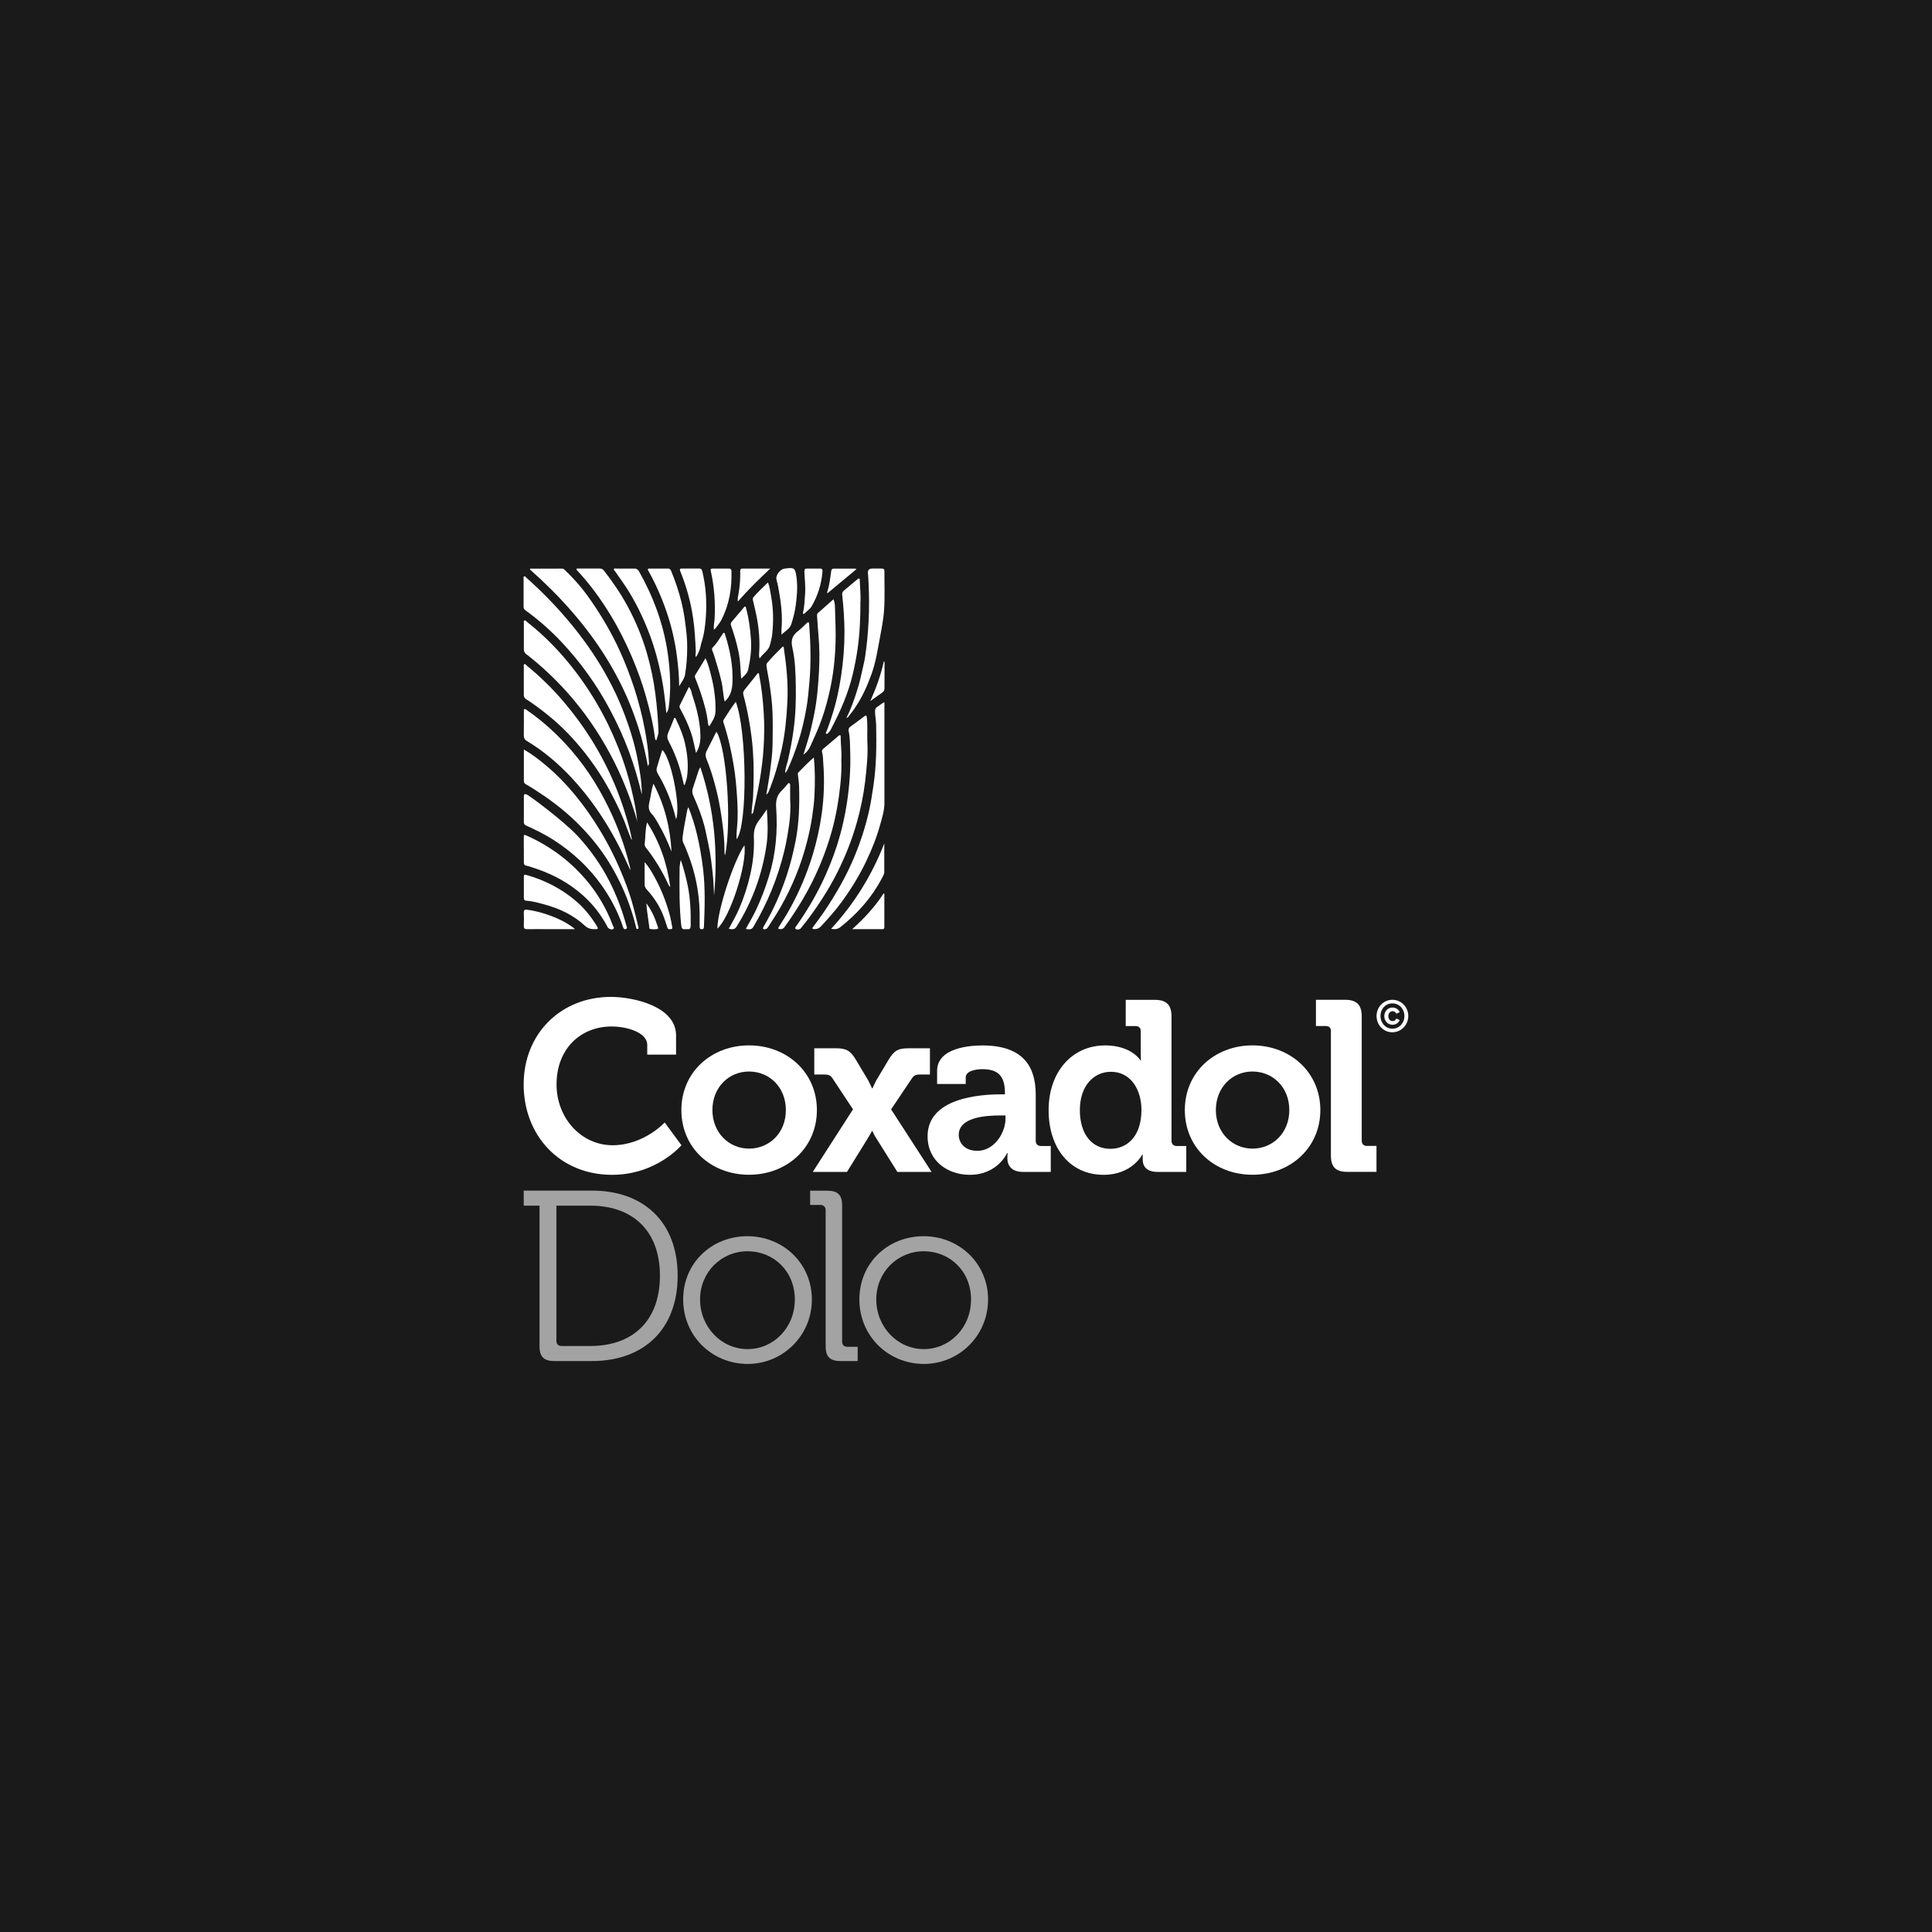 <?xml version="1.0" encoding="UTF-8"?>
<svg id="Layer_1" data-name="Layer 1" xmlns="http://www.w3.org/2000/svg" viewBox="0 0 280.14 280.14">
  <defs>
    <style>
      .cls-1 {
        fill: #fff;
      }

      .cls-2 {
        opacity: .6;
      }

      .cls-3 {
        fill: #1a1a1a;
      }
    </style>
  </defs>
  <rect class="cls-3" width="280.14" height="280.14"/>
  <g>
    <path class="cls-1" d="M201.89,144.97c1.29,0,2.31,1.05,2.31,2.35s-1.03,2.36-2.31,2.36-2.29-1.05-2.29-2.36,1.03-2.35,2.29-2.35ZM201.89,149.16c.99,0,1.75-.81,1.75-1.84s-.76-1.83-1.75-1.83-1.72.81-1.72,1.83.75,1.84,1.72,1.84ZM201.92,146.09c.78,0,1.04.67,1.04.67l-.49.23s-.17-.37-.53-.37c-.39,0-.63.32-.63.72s.23.72.63.72c.37,0,.53-.37.53-.37l.49.22s-.26.68-1.04.68c-.71,0-1.2-.57-1.2-1.25s.49-1.25,1.2-1.25Z"/>
    <g class="cls-2">
      <path class="cls-1" d="M78.22,174.82h-2.28v-2.18h9.91c7.45,0,12.41,4.53,12.41,12.34s-4.96,12.37-12.41,12.37h-5.48c-1.51,0-2.14-.63-2.14-2.14v-20.38h0ZM81.45,195.17h4.15c6.08,0,10.09-3.58,10.09-10.19s-4.04-10.16-10.09-10.16h-4.92v19.58c0,.53.28.77.77.77h0Z"/>
      <path class="cls-1" d="M108.37,179.25c5.17,0,9.35,3.94,9.35,9.17s-4.18,9.35-9.31,9.35-9.35-4.01-9.35-9.35,4.18-9.17,9.31-9.17ZM108.4,195.62c3.76,0,6.85-3.09,6.85-7.2s-3.09-6.99-6.85-6.99-6.89,2.99-6.89,6.99,3.09,7.2,6.89,7.2Z"/>
      <path class="cls-1" d="M119.72,175.49c0-.49-.28-.77-.77-.77h-1.48v-2.07h2.5c1.51,0,2.14.63,2.14,2.14v19.72c0,.53.28.77.77.77h1.48v2.07h-2.5c-1.51,0-2.14-.63-2.14-2.14v-19.72Z"/>
      <path class="cls-1" d="M133.92,179.25c5.17,0,9.35,3.94,9.35,9.17s-4.18,9.35-9.31,9.35-9.35-4.01-9.35-9.35,4.18-9.17,9.31-9.17ZM133.95,195.62c3.76,0,6.85-3.09,6.85-7.2s-3.09-6.99-6.85-6.99-6.89,2.99-6.89,6.99,3.09,7.2,6.89,7.2Z"/>
    </g>
    <g>
      <path class="cls-1" d="M88.58,144.55c3.2,0,9.45,1.34,9.45,5.59v2.78h-4.18v-1.41c0-1.83-2.99-2.67-5.17-2.67-4.46,0-7.98,3.2-7.98,8.4,0,4.89,3.58,8.82,8.12,8.82s7.56-3.3,7.56-3.3l2.43,3.3s-3.62,4.29-10.05,4.29c-7.63,0-12.83-5.73-12.83-13.11s5.41-12.69,12.65-12.69h0Z"/>
      <path class="cls-1" d="M108.61,151.58c5.48,0,9.84,3.9,9.84,9.38s-4.36,9.38-9.84,9.38-9.81-3.87-9.81-9.38,4.36-9.38,9.81-9.38ZM108.61,166.55c2.92,0,5.34-2.25,5.34-5.59s-2.42-5.59-5.34-5.59-5.31,2.28-5.31,5.59,2.43,5.59,5.31,5.59Z"/>
      <path class="cls-1" d="M123.69,160.86l-2.95-4.46c-.35-.53-.63-.6-1.37-.6h-1.3v-3.8h3.13c1.48,0,2.11.32,2.92,1.69l1.76,2.95c.25.46.56,1.16.56,1.16h.07s.32-.7.56-1.16l1.76-2.95c.81-1.37,1.41-1.69,2.92-1.69h3.09v3.8h-1.27c-.74,0-1.02.07-1.37.6l-2.99,4.46,5.87,9.07h-4.96l-3.13-4.99c-.25-.35-.49-.95-.49-.95h-.07s-.28.56-.53.95l-3.09,4.99h-4.96l5.83-9.07h.01Z"/>
      <path class="cls-1" d="M145.16,158.68h.56v-.14c0-2.57-1.02-3.51-3.3-3.51-.81,0-2.39.21-2.39,1.2v.95h-4.15v-1.9c0-3.34,4.71-3.69,6.57-3.69,5.97,0,7.73,3.13,7.73,7.13v6.68c0,.49.28.77.77.77h1.41v3.76h-4.01c-1.65,0-2.28-.91-2.28-1.97,0-.46.03-.77.03-.77h-.07s-1.37,3.16-5.41,3.16c-3.2,0-6.12-2-6.12-5.59,0-5.62,7.73-6.08,10.65-6.08h.01ZM141.72,166.87c2.39,0,4.08-2.53,4.08-4.71v-.42h-.77c-2.32,0-6.01.32-6.01,2.81,0,1.19.88,2.32,2.71,2.32h-.01Z"/>
      <path class="cls-1" d="M160.2,151.58c3.9,0,5.17,2.18,5.17,2.18h.07s-.03-.46-.03-1.05v-3.16c0-.53-.28-.77-.77-.77h-1.41v-3.8h4.25c1.65,0,2.39.74,2.39,2.39v18.03c0,.49.28.77.77.77h1.37v3.76h-4.11c-1.62,0-2.21-.77-2.21-1.83v-.67h-.07s-1.48,2.92-5.59,2.92c-4.85,0-7.98-3.83-7.98-9.38s3.41-9.38,8.15-9.38h0ZM165.51,160.93c0-2.78-1.44-5.52-4.43-5.52-2.46,0-4.5,2-4.5,5.55s1.79,5.62,4.43,5.62c2.32,0,4.5-1.69,4.5-5.66h0Z"/>
      <path class="cls-1" d="M181.61,151.58c5.48,0,9.84,3.9,9.84,9.38s-4.36,9.38-9.84,9.38-9.81-3.87-9.81-9.38,4.36-9.38,9.81-9.38ZM181.61,166.55c2.92,0,5.34-2.25,5.34-5.59s-2.42-5.59-5.34-5.59-5.31,2.28-5.31,5.59,2.42,5.59,5.31,5.59Z"/>
      <path class="cls-1" d="M192.99,149.54c0-.53-.28-.77-.77-.77h-1.41v-3.8h4.25c1.65,0,2.39.74,2.39,2.39v18.03c0,.49.28.77.77.77h1.37v3.76h-4.22c-1.69,0-2.39-.7-2.39-2.39v-17.99h0Z"/>
    </g>
    <g>
      <path class="cls-1" d="M93.07,115.09c-.02-1.82-.34-3.59-.69-5.35-.31-1.55-.75-3.08-1.26-4.58-.66-1.95-1.44-3.86-2.38-5.69-1.37-2.7-3-5.24-4.86-7.64-2.28-2.95-4.82-5.64-7.61-8.11-.08-.07-.13-.2-.26-.15-.13.04-.09.18-.09.28v4.13c0,.24.1.39.29.53,1.87,1.36,3.61,2.88,5.19,4.56,2.74,2.92,5.07,6.14,6.96,9.67,1.11,2.06,2.08,4.18,2.89,6.37.73,1.96,1.3,3.96,1.79,5.99h.03Z"/>
      <path class="cls-1" d="M76.89,82.44l-.05.13c8.67,7.69,15.01,16.79,17.1,28.52.21-.29.16-.49.15-.68-.08-1.57-.31-3.13-.6-4.67-.37-2.02-.9-4.01-1.53-5.97-.61-1.87-1.32-3.71-2.14-5.5-1.13-2.46-2.49-4.79-4.03-7.03-1.27-1.85-2.33-3.09-4.02-4.71-.07-.07-.17-.06-.27-.08-.16-.02-.46,0-.6,0h-4.01,0Z"/>
      <path class="cls-1" d="M92.42,119.23c-.08-.71-.16-1.43-.29-2.13-.34-1.78-.75-3.55-1.28-5.28-.71-2.31-1.6-4.54-2.65-6.72-1.3-2.67-2.84-5.19-4.63-7.56-2.09-2.77-4.47-5.26-7.2-7.4-.1-.08-.19-.25-.34-.16-.13.08-.07.25-.07.39v3.76c0,.32.1.54.36.73,2.12,1.64,4.07,3.47,5.86,5.46,2.44,2.72,4.5,5.7,6.24,8.91,1.72,3.18,3.04,6.52,4.03,9.99h-.03Z"/>
      <path class="cls-1" d="M125.76,107.41c-.03-1.13.06-2.26-.07-3.39-.03-.29-.13-.34-.36-.16-.67.51-1.34,1.01-2.02,1.5-.25.18-.31.4-.25.68.22.98.18,1.98.22,2.97.08,2.49-.1,4.96-.48,7.43-.24,1.57-.57,3.12-.99,4.65-.54,1.97-1.25,3.88-2.08,5.75-1.16,2.6-2.58,5.04-4.22,7.37-.11.15-.3.35-.16.47.17.14.46.15.69,0,.06-.04.1-.11.15-.17,1.1-1.34,2.1-2.75,3.04-4.21.77-1.21,1.5-2.44,2.14-3.72,1.19-2.36,2.16-4.8,2.88-7.35.55-1.96.96-3.94,1.2-5.95.22-1.94.44-3.89.31-5.85v-.02Z"/>
      <path class="cls-1" d="M95.16,107.37c.13-.47.34-.87.32-1.36-.07-1.8-.22-3.59-.45-5.38-.26-2.03-.68-4.03-1.25-5.99-.67-2.3-1.59-4.52-2.73-6.64-.99-1.85-2.17-3.58-3.45-5.23-.16-.21-.33-.33-.61-.33-1.04.01-2.08,0-3.12,0-.1,0-.24-.05-.28.08-.03.1.07.16.13.23,1.82,1.95,3.38,4.1,4.77,6.37,1.21,1.98,2.25,4.05,3.16,6.19.79,1.87,1.48,3.77,2.03,5.73.54,1.94,1.03,3.89,1.28,5.9.02.15.02.31.2.43h0Z"/>
      <path class="cls-1" d="M75.96,108.68v4.59c0,.29.2.41.4.51.64.34,2.09,1.33,2.14,1.36.7.44,1.35.93,2.01,1.43,2.19,1.66,4.14,3.57,5.85,5.71,1.39,1.75,2.55,3.64,3.53,5.65,1,2.06,1.77,4.21,2.32,6.44.04.15.03.37.23.33.25-.04.12-.28.09-.41-.18-.79-.38-1.57-.58-2.35-.39-1.56-.91-3.07-1.5-4.56-.96-2.41-2.09-4.74-3.44-6.96-2.17-3.57-4.72-6.82-7.94-9.51-.96-.8-1.94-1.56-3.11-2.23h0Z"/>
      <path class="cls-1" d="M91.41,126.23c0-.4-.14-.77-.23-1.15-.59-2.33-1.39-4.58-2.37-6.77-1.54-3.41-3.45-6.59-5.9-9.43-1.93-2.24-4.09-4.24-6.53-5.92-.1-.07-.2-.19-.32-.14-.16.07-.1.24-.1.37,0,1.15.01,2.29-.01,3.44,0,.39.12.62.44.81,2.44,1.46,4.58,3.29,6.52,5.37,2.58,2.78,4.71,5.88,6.49,9.22.73,1.37,1.38,2.78,2.02,4.2h-.01Z"/>
      <path class="cls-1" d="M91.54,121.74s.05-.01.08-.02c-.11-.5-.19-1.01-.32-1.51-.51-1.9-1.09-3.78-1.82-5.61-1.03-2.59-2.28-5.06-3.76-7.42-1.17-1.86-2.47-3.63-3.89-5.31-1.66-1.97-3.49-3.75-5.48-5.39-.09-.08-.18-.26-.34-.16-.11.07-.06.23-.06.35v4.08c0,.3.11.49.35.64,1.16.74,2.25,1.57,3.32,2.44,1.89,1.54,3.57,3.3,5.08,5.2,1.53,1.93,2.88,3.98,4.01,6.17.81,1.56,1.58,3.13,2.16,4.79.21.59.45,1.16.68,1.74h0Z"/>
      <path class="cls-1" d="M128.24,101.83c-.43.16-.69.47-1.02.65-.26.14-.34.35-.34.64,0,.66.14,1.31.16,1.96.06,2.95.05,5.89-.39,8.82-.19,1.25-.37,2.5-.65,3.74-.51,2.23-1.21,4.4-2.09,6.52-1.18,2.87-2.72,5.53-4.45,8.09-.5.73-1.03,1.44-1.56,2.15-.16.21-.16.31.15.32.39.02.69-.08.97-.38,1.07-1.15,2.12-2.32,3.05-3.6,1.35-1.85,2.54-3.79,3.53-5.86.81-1.71,1.52-3.46,2.02-5.29.28-1.02.62-2.04.62-3.13v-14.65.02Z"/>
      <path class="cls-1" d="M122,110.07c.06-1.03-.1-2.11-.1-3.2,0-.09.03-.2-.06-.25-.12-.07-.2.04-.28.1-.73.62-1.46,1.25-2.2,1.87-.17.14-.21.31-.16.49.15.49.13,1,.17,1.5.2,2.51.12,5.01-.23,7.49-.28,1.99-.72,3.95-1.3,5.88-.82,2.71-1.92,5.29-3.28,7.77-.5.91-1.06,1.78-1.61,2.66-.15.23-.18.34.16.35.28,0,.47-.06.65-.31,1.23-1.7,2.36-3.45,3.36-5.29,1.47-2.72,2.63-5.56,3.47-8.54.63-2.24,1.02-4.52,1.26-6.82.13-1.21.19-2.44.14-3.71h.01Z"/>
      <path class="cls-1" d="M75.95,119.15c0,.28.08.44.35.56,1.39.63,2.76,1.3,4.04,2.13,2.72,1.76,5.05,3.92,6.93,6.58,1.29,1.83,2.33,3.79,3.04,5.92.06.19.14.46.43.37.29-.09.13-.33.08-.5-.6-2.23-1.41-4.37-2.46-6.43-1.23-2.41-2.78-4.59-4.61-6.57-1.96-2.11-7.07-5.94-7.43-6.03-.28-.07-.34-.02-.36.25-.02.26.02,3.14,0,3.72h0Z"/>
      <path class="cls-1" d="M75.96,123.22v1.83c0,.24.05.41.32.46.28.06.56.15.83.24,2,.64,3.9,1.48,5.63,2.68,1.68,1.16,3.15,2.55,4.3,4.24.39.57.75,1.14,1.06,1.76.13.26.62.44.82.28.22-.16,0-.36-.06-.52-.94-2.51-2.28-4.78-4.04-6.8-2.37-2.72-5.22-4.79-8.52-6.26-.28-.13-.35-.07-.35.21v1.88h0Z"/>
      <path class="cls-1" d="M96.62,103.42c.22-.33.29-.52.34-.84.37-2.66.23-5.31-.15-7.94-.31-2.11-.84-4.18-1.57-6.2-.7-1.94-1.57-3.8-2.59-5.6-.16-.28-.36-.41-.7-.4-.87.02-1.74,0-2.61,0-.11,0-.27-.06-.33.08-.05.11.08.19.14.27.54.78,1.1,1.54,1.62,2.33,1.4,2.16,2.51,4.46,3.42,6.86.76,2.02,1.31,4.09,1.73,6.2.34,1.7.53,3.43.7,5.23h0Z"/>
      <path class="cls-1" d="M118.02,109.82c-.84.72-1.53,1.45-2.24,2.17-.11.11-.1.24-.08.38.07.58.16,1.15.17,1.73.07,2.61,0,5.21-.5,7.8-.34,1.71-.75,3.39-1.3,5.04-.85,2.58-1.96,5.06-3.34,7.41-.06.11-.16.23-.07.33.1.11.26.07.39.03.17-.04.27-.2.36-.34.61-.95,1.23-1.89,1.79-2.87,1.69-2.97,2.96-6.11,3.81-9.42.3-1.18.56-2.37.74-3.58.16-1.07.31-2.14.35-3.23.08-1.79.1-3.57-.1-5.46h.02Z"/>
      <path class="cls-1" d="M120.86,86.89c-.78.68-1.52,1.34-2.25,1.99-.11.09-.15.23-.14.38.07.96.12,1.92.21,2.88.15,1.68.17,3.36.08,5.04-.11,2.13-.28,4.26-.7,6.36-.14.72-.31,1.43-.47,2.14-.28,1.25-.71,2.47-1.1,3.76.48-.35.79-.75,1.01-1.24.34-.75.68-1.5,1-2.25.92-2.16,1.55-4.4,2-6.69.46-2.34.66-4.72.67-7.1,0-1.37-.06-2.75-.1-4.12-.01-.36-.05-.73-.21-1.14h0Z"/>
      <path class="cls-1" d="M124.77,87.16c.05-.85-.07-1.92-.1-2.99,0-.1.02-.23-.1-.28-.13-.05-.19.07-.27.13-.64.54-1.28,1.08-1.93,1.61-.22.18-.28.37-.25.64.19,1.78.32,3.56.33,5.35,0,2.14-.17,4.27-.49,6.39-.3,2.01-.73,3.99-1.37,5.92-.25.75-.49,1.51-.8,2.24-.03.07-.07.15-.01.21.09.09.17.01.24-.04.23-.17.37-.41.49-.65,1.35-2.56,2.51-5.2,3.17-8.05.27-1.18.5-2.36.67-3.54.31-2.22.42-4.47.41-6.94h.01Z"/>
      <path class="cls-1" d="M122.73,104.1c.28-.1.35-.26.45-.39,1.14-1.43,2.02-3,2.7-4.7.32-.79.63-1.59.85-2.41.32-1.14.53-2.32.74-3.49.28-1.55.62-3.09.72-4.66.13-1.87.04-3.76.05-5.64,0-.24-.09-.37-.35-.37-.49,0-.98-.02-1.47,0-.39.02-.62.22-.57.66.04.41.06.82.08,1.23.1,1.94.12,3.88.01,5.82-.09,1.72-.25,3.44-.51,5.15-.11.74-.32,1.46-.47,2.19-.18.88-.4,1.75-.67,2.59-.43,1.34-.87,2.69-1.57,4.02h0Z"/>
      <path class="cls-1" d="M111.12,115.2c.2-.1.26-.25.33-.4.82-2.01,1.43-4.09,1.9-6.2.49-2.26.71-4.56.82-6.85.13-2.6-.13-5.19-.51-7.76-.01-.09.01-.2-.1-.23-.1-.02-.16.07-.22.14-.71.7-1.4,1.41-2.05,2.16-.13.15-.17.29-.15.5.09.74.27,1.47.38,2.21.24,1.55.45,3.11.5,4.68.05,1.53.02,3.05,0,4.58-.02,1.26-.19,2.49-.35,3.73-.15,1.14-.36,2.28-.55,3.45h0Z"/>
      <path class="cls-1" d="M98.47,99.52c.3-.56.75-1.05.86-1.69.1-.62.18-1.24.23-1.86.1-1.31.13-2.63,0-3.94-.16-1.59-.36-3.18-.75-4.74-.39-1.54-.88-3.04-1.5-4.51-.08-.19-.2-.34-.44-.34h-2.7c-.23,0-.3.07-.17.3,1.1,1.96,1.99,4.01,2.71,6.14.68,2.02,1.15,4.08,1.43,6.18.19,1.47.33,2.94.34,4.45h-.01Z"/>
      <path class="cls-1" d="M113.84,112.08c.21-.18.29-.34.37-.51.58-1.28,1.07-2.59,1.51-3.93.54-1.63.91-3.29,1.21-4.97.22-1.26.33-2.54.44-3.82.24-2.78.17-5.56-.04-8.33,0-.1,0-.24-.11-.28-.12-.04-.19.07-.27.14-.41.37-.78.78-1.22,1.11-.82.62-1.09,1.31-.84,2.39.41,1.83.47,3.72.5,5.6.04,2.09-.03,4.18-.31,6.26-.2,1.5-.48,2.98-.82,4.45-.14.6-.39,1.18-.42,1.89h0Z"/>
      <path class="cls-1" d="M109,118.05c.17-.12.21-.22.23-.32.3-1.49.66-2.97.91-4.47.27-1.6.48-3.19.58-4.81.11-1.69.13-3.38.02-5.08-.11-1.85-.31-3.68-.66-5.49-.02-.1.02-.24-.12-.27-.1-.02-.15.09-.2.16-.61.76-1.22,1.53-1.83,2.29-.18.22-.21.45-.13.73.33,1.19.58,2.4.8,3.62.27,1.52.48,3.04.58,4.58.15,2.17.11,4.33.02,6.5-.03.84-.23,1.66-.21,2.57h.01Z"/>
      <path class="cls-1" d="M75.96,128.66v1.56c0,.24.09.37.34.38.89.06,1.73.3,2.59.53,2.21.6,4.25,1.54,5.93,3.11.5.46.99.5,1.57.49.3,0,.36-.1.21-.35-.83-1.38-1.82-2.64-3.04-3.69-2.13-1.83-4.57-3.07-7.26-3.83-.26-.07-.34-.01-.34.23v1.56h0Z"/>
      <path class="cls-1" d="M114.57,115.92v-1.98c0-.13.03-.31-.11-.37-.16-.08-.24.1-.32.19-.25.27-.47.56-.73.82-.72.68-.94,1.43-.87,2.48.24,3.37-.03,6.7-1.03,9.96-.52,1.7-1.14,3.35-1.9,4.95-.4.84-.87,1.64-1.32,2.46-.06.11-.24.26.02.3.34.05.69.07.92-.32,2.05-3.46,3.56-7.14,4.5-11.05.31-1.29.53-2.6.71-3.91.15-1.13.21-2.28.14-3.51v-.02Z"/>
      <path class="cls-1" d="M106.69,101.76c-.67.87-1.21,1.75-1.77,2.62-.09.14-.05.29,0,.44.68,2.06,1.14,4.17,1.49,6.31.24,1.45.36,2.9.46,4.37.1,1.48.15,2.96,0,4.44-.06.57-.09,1.13-.06,1.75,1.6-1.98,1.51-15.65-.12-19.93Z"/>
      <path class="cls-1" d="M100.92,95.27c.37-.55.61-1.16.72-1.83,0-.06.03-.12.05-.18.4-1.2.56-2.46.65-3.7.17-2.27.03-4.55-.52-6.77-.06-.23-.16-.35-.4-.35h-2.57c-.23,0-.34.07-.23.34.89,2.18,1.52,4.43,1.87,6.77.25,1.65.33,3.31.4,4.97,0,.24-.12.48.03.75Z"/>
      <path class="cls-1" d="M105.14,124.02c.97-4.81.24-15.35-1.22-17.88-.1.03-.13.12-.17.2-.42.83-.82,1.67-1.26,2.49-.22.42-.22.8-.05,1.22.25.62.48,1.25.69,1.89.76,2.36,1.28,4.77,1.59,7.22.18,1.39.34,2.79.33,4.2,0,.19-.03.39.09.65h0Z"/>
      <path class="cls-1" d="M111.18,117.37c-.37.52-.71,1.06-1.1,1.55-.59.75-.81,1.54-.77,2.52.08,1.84-.13,3.68-.55,5.49-.39,1.69-.92,3.31-1.61,4.89-.39.9-.87,1.74-1.34,2.6-.06.11-.24.26.03.29.35.04.69.09.95-.33,2.3-3.65,3.74-7.62,4.36-11.89.24-1.68.17-3.38.04-5.13h-.01Z"/>
      <path class="cls-1" d="M99.82,117.04c-.07.16-.14.26-.16.37-.23,1.29-.51,2.57-.67,3.88-.04.32-.05.64.1.94.23.45.41.92.59,1.39,1.12,2.81,1.71,5.72,1.77,8.74.01.67,0,1.35,0,2.02,0,.2.04.36.3.36s.31-.13.32-.35c.12-2.79.21-5.58-.12-8.37-.21-1.73-.5-3.44-.91-5.13-.31-1.29-.71-2.55-1.22-3.85h0Z"/>
      <path class="cls-1" d="M103.53,129.96c.59-6.33.09-12.54-1.98-18.71-.12.21-.19.29-.22.39-.3.9-.58,1.8-.88,2.69-.14.41-.05.77.12,1.15.63,1.4,1.19,2.83,1.58,4.33.22.87.37,1.76.57,2.63.35,1.57.51,3.16.67,4.75.09.92.1,1.85.15,2.77h-.01Z"/>
      <path class="cls-1" d="M110.16,95.46c.49-.73,1.27-1.1,1.48-1.93.13-.52.28-1.04.33-1.56.2-1.86.18-3.71-.17-5.56-.12-.64-.18-1.29-.44-1.96-.75.71-1.46,1.39-2.11,2.14-.13.15-.1.34-.06.52.17.71.35,1.42.49,2.14.36,1.77.52,3.56.4,5.37-.02.24-.05.48.06.85h.02Z"/>
      <path class="cls-1" d="M113.33,92.02c.49-.5,1.18-.81,1.41-1.53.28-.89.52-1.78.64-2.71.18-1.34.3-2.67.12-4.02-.2-1.44-.28-1.5-1.75-1.31-.62.08-1.33.99-1.16,1.57.15.55.25,1.1.35,1.65.3,1.61.48,3.23.42,4.87-.02.48-.09.96-.03,1.47h0Z"/>
      <path class="cls-1" d="M128.23,122.28c-1.8,4.61-4.34,8.74-7.72,12.4.54.1.97.06,1.36-.26,2.47-1.95,4.52-4.26,5.99-7.05.15-.29.36-.58.36-.93v-4.17h.01Z"/>
      <path class="cls-1" d="M107.48,98.4c.42-.41.89-.74,1.01-1.34.31-1.42.5-2.85.4-4.31-.11-1.53-.29-3.04-.7-4.52-.03-.1,0-.24-.14-.27-.13-.03-.18.1-.24.18-.56.66-1.12,1.33-1.69,1.99-.14.17-.2.33-.13.54.21.64.44,1.27.62,1.92.35,1.28.67,2.57.73,3.91.03.63.09,1.26.13,1.9h.01Z"/>
      <path class="cls-1" d="M103.52,91.29c.12-.09.18-.11.21-.16.3-.42.66-.82.89-1.27,1.12-2.21,1.52-4.58,1.44-7.05-.01-.32-.18-.38-.45-.37h-2.25c-.29,0-.36.08-.29.38.5,2.26.67,4.55.55,6.87-.02.51-.18,1.01-.1,1.61h0Z"/>
      <path class="cls-1" d="M105.07,101.73c.86-.74,1.1-1.74,1.14-2.81.09-2.37-.35-4.65-1.07-6.89-.03-.1-.02-.24-.15-.26-.16-.03-.18.13-.25.22-.42.61-.79,1.27-1.32,1.81-.13.13-.24.28-.15.49.13.31.24.63.34.95.37,1.19.73,2.39,1.01,3.61.22.95.22,1.93.46,2.88h-.01Z"/>
      <path class="cls-1" d="M102.3,95.44c-.53.87-1.01,1.66-1.5,2.46-.08.13-.06.26,0,.39.3.73.57,1.48.82,2.23.47,1.42.88,2.85,1.04,4.34.02.15,0,.31.21.43.39-.69.87-1.3.88-2.19.03-1.71-.19-3.38-.61-5.02-.22-.87-.42-1.75-.85-2.65h0Z"/>
      <path class="cls-1" d="M107.94,122.56c-1.62,2.41-3.92,9.51-3.92,12.09,1.84-1.64,4.33-9.31,3.92-12.09Z"/>
      <path class="cls-1" d="M83.36,134.73c-.15-.14-.2-.2-.26-.24-1.14-.84-2.42-1.43-3.75-1.88-.94-.32-1.9-.56-2.89-.7-.36-.05-.53.02-.51.44.03.63.03,1.25,0,1.88-.01.37.1.51.49.5,1.1-.02,2.2,0,3.3,0h3.62Z"/>
      <path class="cls-1" d="M99.16,113.8h.13c.11-.39.27-.77.33-1.17.22-1.53.08-3.04-.23-4.54-.28-1.34-.78-2.59-1.38-3.81-.04-.08-.06-.19-.17-.19-.12,0-.12.12-.15.2-.27.66-.52,1.34-.81,1.99-.2.46-.13.84.11,1.28.81,1.54,1.43,3.16,1.85,4.85.12.46.22.93.33,1.4h-.01Z"/>
      <path class="cls-1" d="M100.92,109.18c.51-.8.65-1.62.64-2.52-.04-2.08-.57-4.04-1.21-5.98-.11-.34-.13-.75-.46-1.07-.45.91-.89,1.78-1.32,2.66-.1.21,0,.4.11.6.61,1.11,1.14,2.25,1.55,3.46.31.93.46,1.89.69,2.86h0Z"/>
      <path class="cls-1" d="M93.47,125.01v3.2c0,.31.1.54.31.77.96,1.05,1.75,2.22,2.3,3.54.27.65.47,1.32.69,1.98.1.3.32.24.52.22.25-.02.21-.22.17-.38-.12-.61-.22-1.23-.39-1.83-.52-1.87-1.23-3.66-2.17-5.36-.41-.75-.83-1.48-1.43-2.14Z"/>
      <path class="cls-1" d="M98.72,124.68c-.12.48-.18.9-.18,1.33-.02,2.72-.06,5.44.24,8.15.05.46.17.64.62.57.07,0,.15,0,.23,0,.41.06.51-.12.52-.52.03-1.94-.04-3.87-.43-5.78-.25-1.25-.58-2.48-1.01-3.75h.01Z"/>
      <path class="cls-1" d="M98.03,118.76c.72-1.7-.74-8.94-2-10.02-.27.87-.54,1.73-.79,2.59-.09.3-.02.58.15.87,1.22,2.03,2.06,4.21,2.63,6.56h0Z"/>
      <path class="cls-1" d="M117.94,82.44c-.29,0-.58.01-.87,0-.36-.02-.44.1-.43.48.04,1.11.19,2.21.09,3.33-.08.83-.07,1.67-.28,2.49-.02.09-.05.19.02.26.07.06.14,0,.2-.05.32-.36.77-.61,1.02-1.04.9-1.55,1.42-3.23,1.57-5.02.03-.3-.07-.47-.4-.45-.3.01-.61,0-.92,0h0Z"/>
      <path class="cls-1" d="M123.58,134.73h4.39c.27,0,.26-.2.26-.39v-4.67s-.03-.07-.08-.16c-1.26,1.94-2.78,3.61-4.57,5.21h0Z"/>
      <path class="cls-1" d="M97.37,123.45c-.19-3.43-.99-6.7-2.62-9.82-.31.93-.38,1.82-.59,2.68-.14.61-.17,1.19.36,1.73.4.4.66.95.96,1.44.74,1.26,1.34,2.6,1.88,3.97h.01Z"/>
      <path class="cls-1" d="M93.82,119.25c-.28,1.07-.21,2.11-.34,3.12-.03.23.07.4.21.58,1.27,1.62,2.33,3.36,3.18,5.22.06.13.1.27.32.43-.47-3.41-1.52-6.49-3.37-9.36h0Z"/>
      <path class="cls-1" d="M111.7,82.44h-4.06c-.28,0-.31.19-.31.41.03,1.1-.06,2.19-.25,3.28-.05.32-.16.66-.09,1.09,1.48-1.7,3.03-3.2,4.7-4.78h.01Z"/>
      <path class="cls-1" d="M124.19,82.52c-.14-.04-.2-.07-.25-.07h-3.03c-.28,0-.36.14-.39.39-.13.97-.25,1.93-.53,2.88-.02.09-.12.19.01.29,1.38-1.15,2.75-2.29,4.18-3.48h.01Z"/>
      <path class="cls-1" d="M126.18,101.67c.58-.42,1.15-.84,1.74-1.24.24-.17.33-.36.33-.65,0-1.17,0-2.35.01-3.52,0-.12.05-.26-.1-.38-.44,2.02-1.13,3.91-1.97,5.79h-.01Z"/>
      <path class="cls-1" d="M93.72,130.98c.03.36.04.6.07.84.11.83.22,1.65.34,2.48.02.16-.03.39.19.41.36.03.73.09,1.08-.05.07-.03.03-.13,0-.21-.38-1.19-.83-2.35-1.68-3.47h0Z"/>
    </g>
  </g>
</svg>